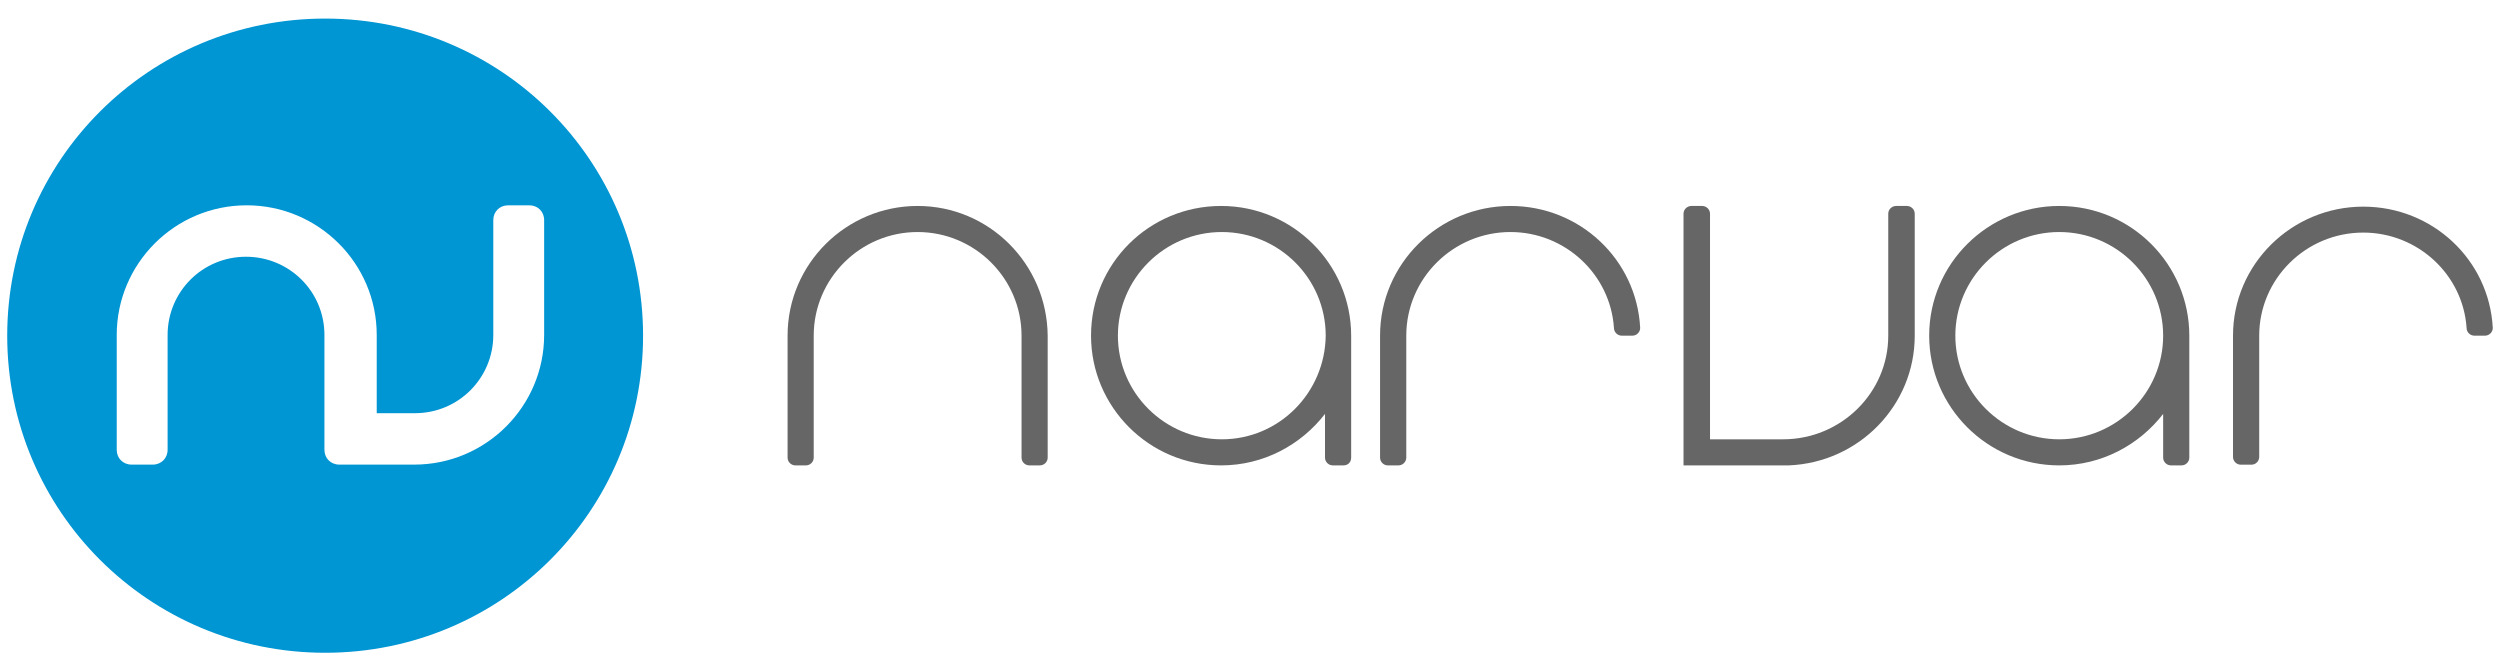<?xml version="1.0" encoding="UTF-8"?>
<svg width="123px" height="33px" viewBox="0 0 123 33" version="1.1" xmlns="http://www.w3.org/2000/svg" xmlns:xlink="http://www.w3.org/1999/xlink">
    <!-- Generator: sketchtool 55.2 (78181) - https://sketchapp.com -->
    <title>8CDC3CFF-9D82-4905-8F63-19B46EEC6B17</title>
    <desc>Created with sketchtool.</desc>
    <g id="Home" stroke="none" stroke-width="1" fill="none" fill-rule="evenodd">
        <g id="Home---Desktop" transform="translate(-83, -19)">
            <g id="Global-Nav-/-White" transform="translate(-1, 1)">
                <g id="Logo---Colored">
                    <g transform="translate(84, 18.559)">
                        <path d="M26.772,15.921 C26.772,19.423 23.922,22.3 20.377,22.3 L16.692,22.3 C16.275,22.3 15.962,21.988 15.962,21.572 L15.962,15.921 C15.962,13.772 14.224,12.073 12.104,12.073 C9.949,12.073 8.246,13.806 8.246,15.921 L8.246,21.572 C8.246,21.988 7.933,22.3 7.516,22.3 L6.473,22.3 C6.056,22.3 5.743,21.988 5.743,21.572 L5.743,15.921 C5.743,12.42 8.593,9.542 12.139,9.542 C15.65,9.542 18.535,12.385 18.535,15.921 L18.535,19.77 L20.412,19.77 C22.567,19.77 24.27,18.036 24.27,15.921 L24.27,10.27 C24.27,9.854 24.583,9.542 25,9.542 L26.043,9.542 C26.46,9.542 26.772,9.854 26.772,10.27 L26.772,10.305 L26.772,15.921 Z M15.997,0.355 C7.342,0.355 0.355,7.323 0.355,15.956 C0.355,24.589 7.342,31.557 15.997,31.557 C24.652,31.557 31.639,24.589 31.639,15.956 C31.639,7.323 24.652,0.355 15.997,0.355 L15.997,0.355 Z" id="Fill-1" fill="#0095D3"></path>
                        <path d="M45.147,9.574 C41.635,9.574 38.749,12.418 38.749,15.956 L38.749,21.957 C38.749,22.165 38.922,22.338 39.131,22.338 L39.653,22.338 C39.861,22.338 40.035,22.165 40.035,21.957 L40.035,15.956 C40.035,13.146 42.331,10.857 45.147,10.857 C47.964,10.857 50.26,13.146 50.26,15.956 L50.26,21.957 C50.26,22.165 50.433,22.338 50.642,22.338 L51.164,22.338 C51.372,22.338 51.546,22.165 51.546,21.957 L51.546,15.956 C51.511,12.418 48.66,9.574 45.147,9.574" id="Fill-3" fill="#666666"></path>
                        <path d="M60.113,21.055 C57.296,21.055 55.001,18.766 55.001,15.956 C55.001,13.146 57.296,10.857 60.113,10.857 C62.93,10.857 65.225,13.146 65.225,15.956 C65.19,18.766 62.93,21.055 60.113,21.055 M66.477,21.957 L66.477,15.956 C66.477,12.453 63.625,9.574 60.078,9.574 C56.531,9.574 53.679,12.418 53.679,15.956 C53.679,19.459 56.531,22.338 60.078,22.338 C62.165,22.338 64.008,21.332 65.19,19.806 L65.19,21.957 C65.19,22.165 65.364,22.338 65.573,22.338 L66.094,22.338 C66.338,22.338 66.477,22.165 66.477,21.957" id="Fill-5" fill="#666666"></path>
                        <path d="M101.315,21.055 C98.498,21.055 96.203,18.766 96.203,15.956 C96.203,13.146 98.498,10.857 101.315,10.857 C104.132,10.857 106.427,13.146 106.427,15.956 C106.427,18.766 104.132,21.055 101.315,21.055 L101.315,21.055 Z M107.714,15.956 L107.714,15.956 C107.714,12.453 104.862,9.574 101.315,9.574 C97.803,9.574 94.916,12.418 94.916,15.956 C94.916,19.459 97.768,22.338 101.315,22.338 C103.402,22.338 105.245,21.332 106.427,19.806 L106.427,21.957 C106.427,22.165 106.601,22.338 106.81,22.338 L107.331,22.338 C107.54,22.338 107.714,22.165 107.714,21.957 L107.714,15.956 Z" id="Fill-7" fill="#666666"></path>
                        <path d="M94.205,9.955 C94.205,9.747 94.029,9.574 93.818,9.574 L93.29,9.574 C93.078,9.574 92.902,9.747 92.902,9.955 L92.902,15.956 C92.902,18.766 90.578,21.055 87.725,21.055 L84.133,21.055 L84.133,15.956 L84.133,9.955 C84.133,9.747 83.956,9.574 83.745,9.574 L83.217,9.574 C83.006,9.574 82.829,9.747 82.829,9.955 L82.829,15.956 L82.829,21.055 L82.829,22.338 L88.007,22.338 C91.458,22.199 94.205,19.39 94.205,15.956 L94.205,9.955 Z" id="Fill-9" fill="#666666"></path>
                        <path d="M74.315,9.574 C70.793,9.574 67.899,12.418 67.899,15.956 L67.899,21.957 C67.899,22.165 68.073,22.338 68.282,22.338 L68.805,22.338 C69.015,22.338 69.189,22.165 69.189,21.957 L69.189,15.956 C69.189,13.146 71.491,10.857 74.315,10.857 C77,10.857 79.232,12.938 79.406,15.574 C79.406,15.782 79.581,15.956 79.79,15.956 L80.313,15.956 C80.522,15.956 80.697,15.782 80.697,15.574 C80.522,12.21 77.732,9.574 74.315,9.574" id="Fill-11" fill="#666666"></path>
                        <path d="M116.272,9.608 C112.755,9.608 109.864,12.437 109.864,15.956 L109.864,21.924 C109.864,22.131 110.038,22.304 110.247,22.304 L110.77,22.304 C110.979,22.304 111.153,22.131 111.153,21.924 L111.153,15.956 C111.153,13.161 113.451,10.884 116.272,10.884 C118.953,10.884 121.182,12.954 121.356,15.576 C121.356,15.783 121.53,15.956 121.739,15.956 L122.261,15.956 C122.47,15.956 122.645,15.783 122.645,15.576 C122.47,12.23 119.684,9.608 116.272,9.608" id="Fill-13" fill="#666666"></path>
                    </g>
                </g>
            </g>
        </g>
    </g>
</svg>
